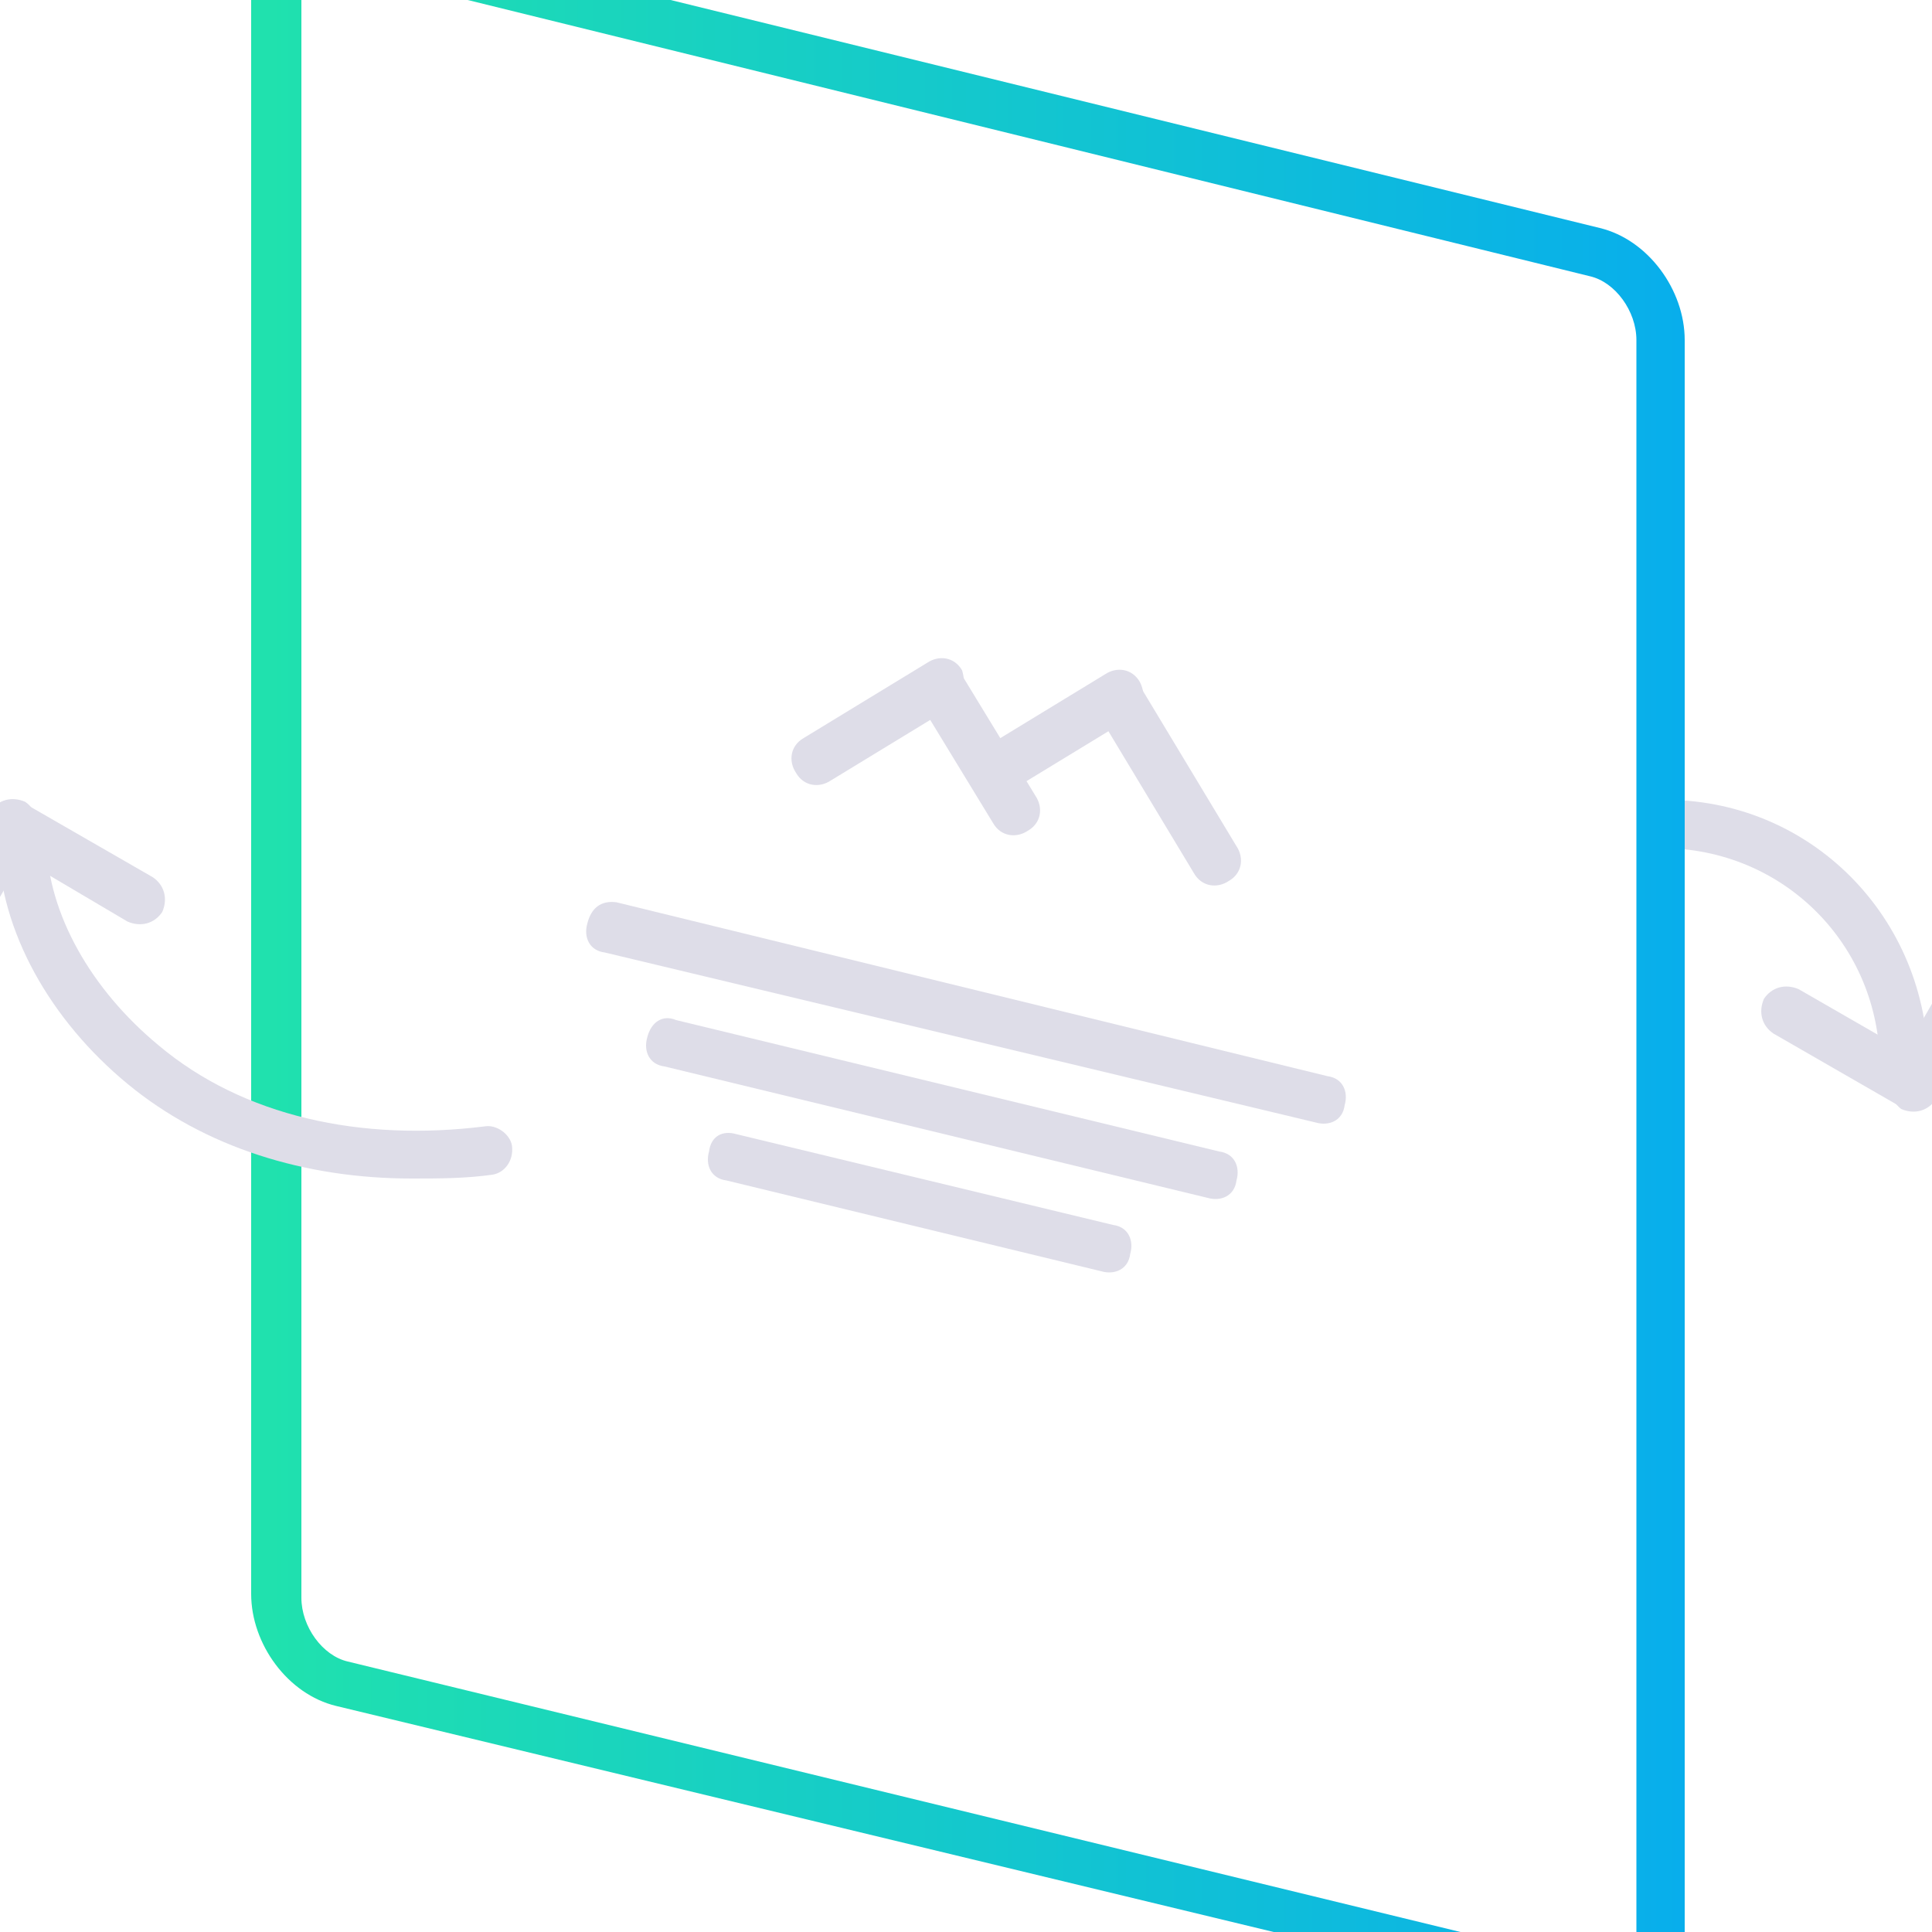 <svg xmlns="http://www.w3.org/2000/svg" xmlns:xlink="http://www.w3.org/1999/xlink" id="Layer_1" x="0px" y="0px" viewBox="0 0 100 100" style="enable-background:new 0 0 100 100;" xml:space="preserve">
<style type="text/css">
	.st0{fill:#DEDDE8;}
	.st1{fill:url(#SVGID_1_);}
</style>
<g>
	<path class="st0" d="M97.9,55.6l3.8-6.6c0.4-0.6,1.1-0.8,1.8-0.5l0,0c0.6,0.4,0.8,1.1,0.5,1.8l-3.8,6.6c-0.4,0.6-1.1,0.8-1.8,0.5   l0,0C97.8,56.9,97.6,56.2,97.9,55.6z"></path>
	<path class="st0" d="M98.4,57.3l-6.6-3.8c-0.6-0.4-0.8-1.1-0.5-1.8l0,0c0.4-0.6,1.1-0.8,1.8-0.5l6.6,3.8c0.6,0.4,0.8,1.1,0.5,1.8   l0,0C99.8,57.4,99,57.6,98.4,57.3z"></path>
</g>
<g>
	<path class="st0" d="M99.8,55.2h-2.5c0-6.3-5-11.3-11.3-11.3v-2.5C93.7,41.3,99.8,47.5,99.8,55.2z"></path>
</g>
<g>
	
		<linearGradient id="SVGID_1_" gradientUnits="userSpaceOnUse" x1="12.764" y1="45.06" x2="87.263" y2="45.06" gradientTransform="matrix(1 0.245 0 -1 0 82.846)">
		<stop offset="0" style="stop-color:#20E2AD"></stop>
		<stop offset="1" style="stop-color:#08AEEC"></stop>
	</linearGradient>
	<path class="st1" d="M83.4,104.2c-0.4,0-0.9-0.1-1.3-0.3L17.4,88.3c-2.5-0.6-4.4-3.2-4.4-5.8V-0.2c0-1.4,0.6-2.6,1.6-3.4   c1-0.6,2.1-0.9,3.4-0.5l64.8,15.9c2.5,0.6,4.4,3.2,4.4,5.8v82.6c0,1.4-0.6,2.6-1.6,3.4C85,104.1,84.2,104.2,83.4,104.2z M16.8-1.7   c-0.3,0-0.5,0.1-0.6,0.3c-0.4,0.3-0.6,0.8-0.6,1.4v82.7c0,1.5,1.1,3,2.4,3.3l65,15.8c0.4,0.1,0.8,0.1,1.1-0.1   c0.4-0.3,0.6-0.8,0.6-1.4V17.6c0-1.5-1.1-3-2.4-3.3l-65-16C17-1.7,16.9-1.7,16.8-1.7z"></path>
</g>
<g>
	<g>
		<path class="st0" d="M31.9,46.7l36.8,9c0.8,0.1,1.1,0.8,0.9,1.5l0,0c-0.1,0.8-0.8,1.1-1.5,0.9l-36.8-8.8c-0.8-0.1-1.1-0.8-0.9-1.5    l0,0C30.6,47,31.1,46.6,31.9,46.7z"></path>
		<path class="st0" d="M35,52.8l28.1,6.8c0.8,0.1,1.1,0.8,0.9,1.5l0,0c-0.1,0.8-0.8,1.1-1.5,0.9l-28.1-6.8c-0.8-0.1-1.1-0.8-0.9-1.5    l0,0C33.7,52.9,34.3,52.5,35,52.8z"></path>
		<path class="st0" d="M38.1,58.7l19.5,4.7c0.8,0.1,1.1,0.8,0.9,1.5l0,0c-0.1,0.8-0.8,1.1-1.5,0.9l-19.4-4.7    c-0.8-0.1-1.1-0.8-0.9-1.5l0,0C36.8,58.8,37.4,58.5,38.1,58.7z"></path>
	</g>
	<g>
		<path class="st0" d="M49.4,36.5L43,40.4c-0.6,0.4-1.4,0.3-1.8-0.4l0,0c-0.4-0.6-0.3-1.4,0.4-1.8l6.4-3.9c0.6-0.4,1.4-0.3,1.8,0.4    l0,0C50,35.4,49.9,36.1,49.4,36.5z"></path>
		<path class="st0" d="M49.7,34.8l3.9,6.4c0.4,0.6,0.3,1.4-0.4,1.8l0,0c-0.6,0.4-1.4,0.3-1.8-0.4l-3.9-6.4c-0.4-0.6-0.3-1.4,0.4-1.8    l0,0C48.5,34,49.4,34.2,49.7,34.8z"></path>
		<path class="st0" d="M58.6,37.1l-6.4,3.9c-0.6,0.4-1.4,0.3-1.8-0.4l0,0c-0.4-0.6-0.3-1.4,0.4-1.8l6.4-3.9c0.6-0.4,1.4-0.3,1.8,0.4    l0,0C59.4,36.1,59.1,36.8,58.6,37.1z"></path>
		<path class="st0" d="M59,35.5l5,8.3c0.4,0.6,0.3,1.4-0.4,1.8l0,0c-0.6,0.4-1.4,0.3-1.8-0.4l-5-8.3c-0.4-0.6-0.3-1.4,0.4-1.8l0,0    C57.9,34.6,58.6,34.9,59,35.5z"></path>
	</g>
</g>
<g>
	<g>
		<path class="st0" d="M1.8,43.3L-2,49.9c-0.4,0.6-1.1,0.8-1.8,0.5l0,0c-0.6-0.4-0.8-1.1-0.5-1.8l3.8-6.6c0.4-0.6,1.1-0.8,1.8-0.5    l0,0C1.9,41.9,2.1,42.7,1.8,43.3z"></path>
		<path class="st0" d="M1.3,41.6l6.6,3.8c0.6,0.4,0.8,1.1,0.5,1.8l0,0c-0.4,0.6-1.1,0.8-1.8,0.5L0,43.8c-0.6-0.4-0.8-1.1-0.5-1.8    l0,0C-0.1,41.4,0.7,41.2,1.3,41.6z"></path>
	</g>
	<g>
		<path class="st0" d="M21.3,61c-5.5,0-10.7-1.6-14.7-4.9S0,48.2-0.1,43.7l2.5-0.1c0.1,3.7,2.3,7.6,5.8,10.5    c4.4,3.7,10.5,5,16.9,4.2c0.6-0.1,1.3,0.4,1.4,1l0,0c0.1,0.8-0.4,1.4-1,1.5C24.1,61,22.7,61,21.3,61z"></path>
	</g>
</g>
</svg>